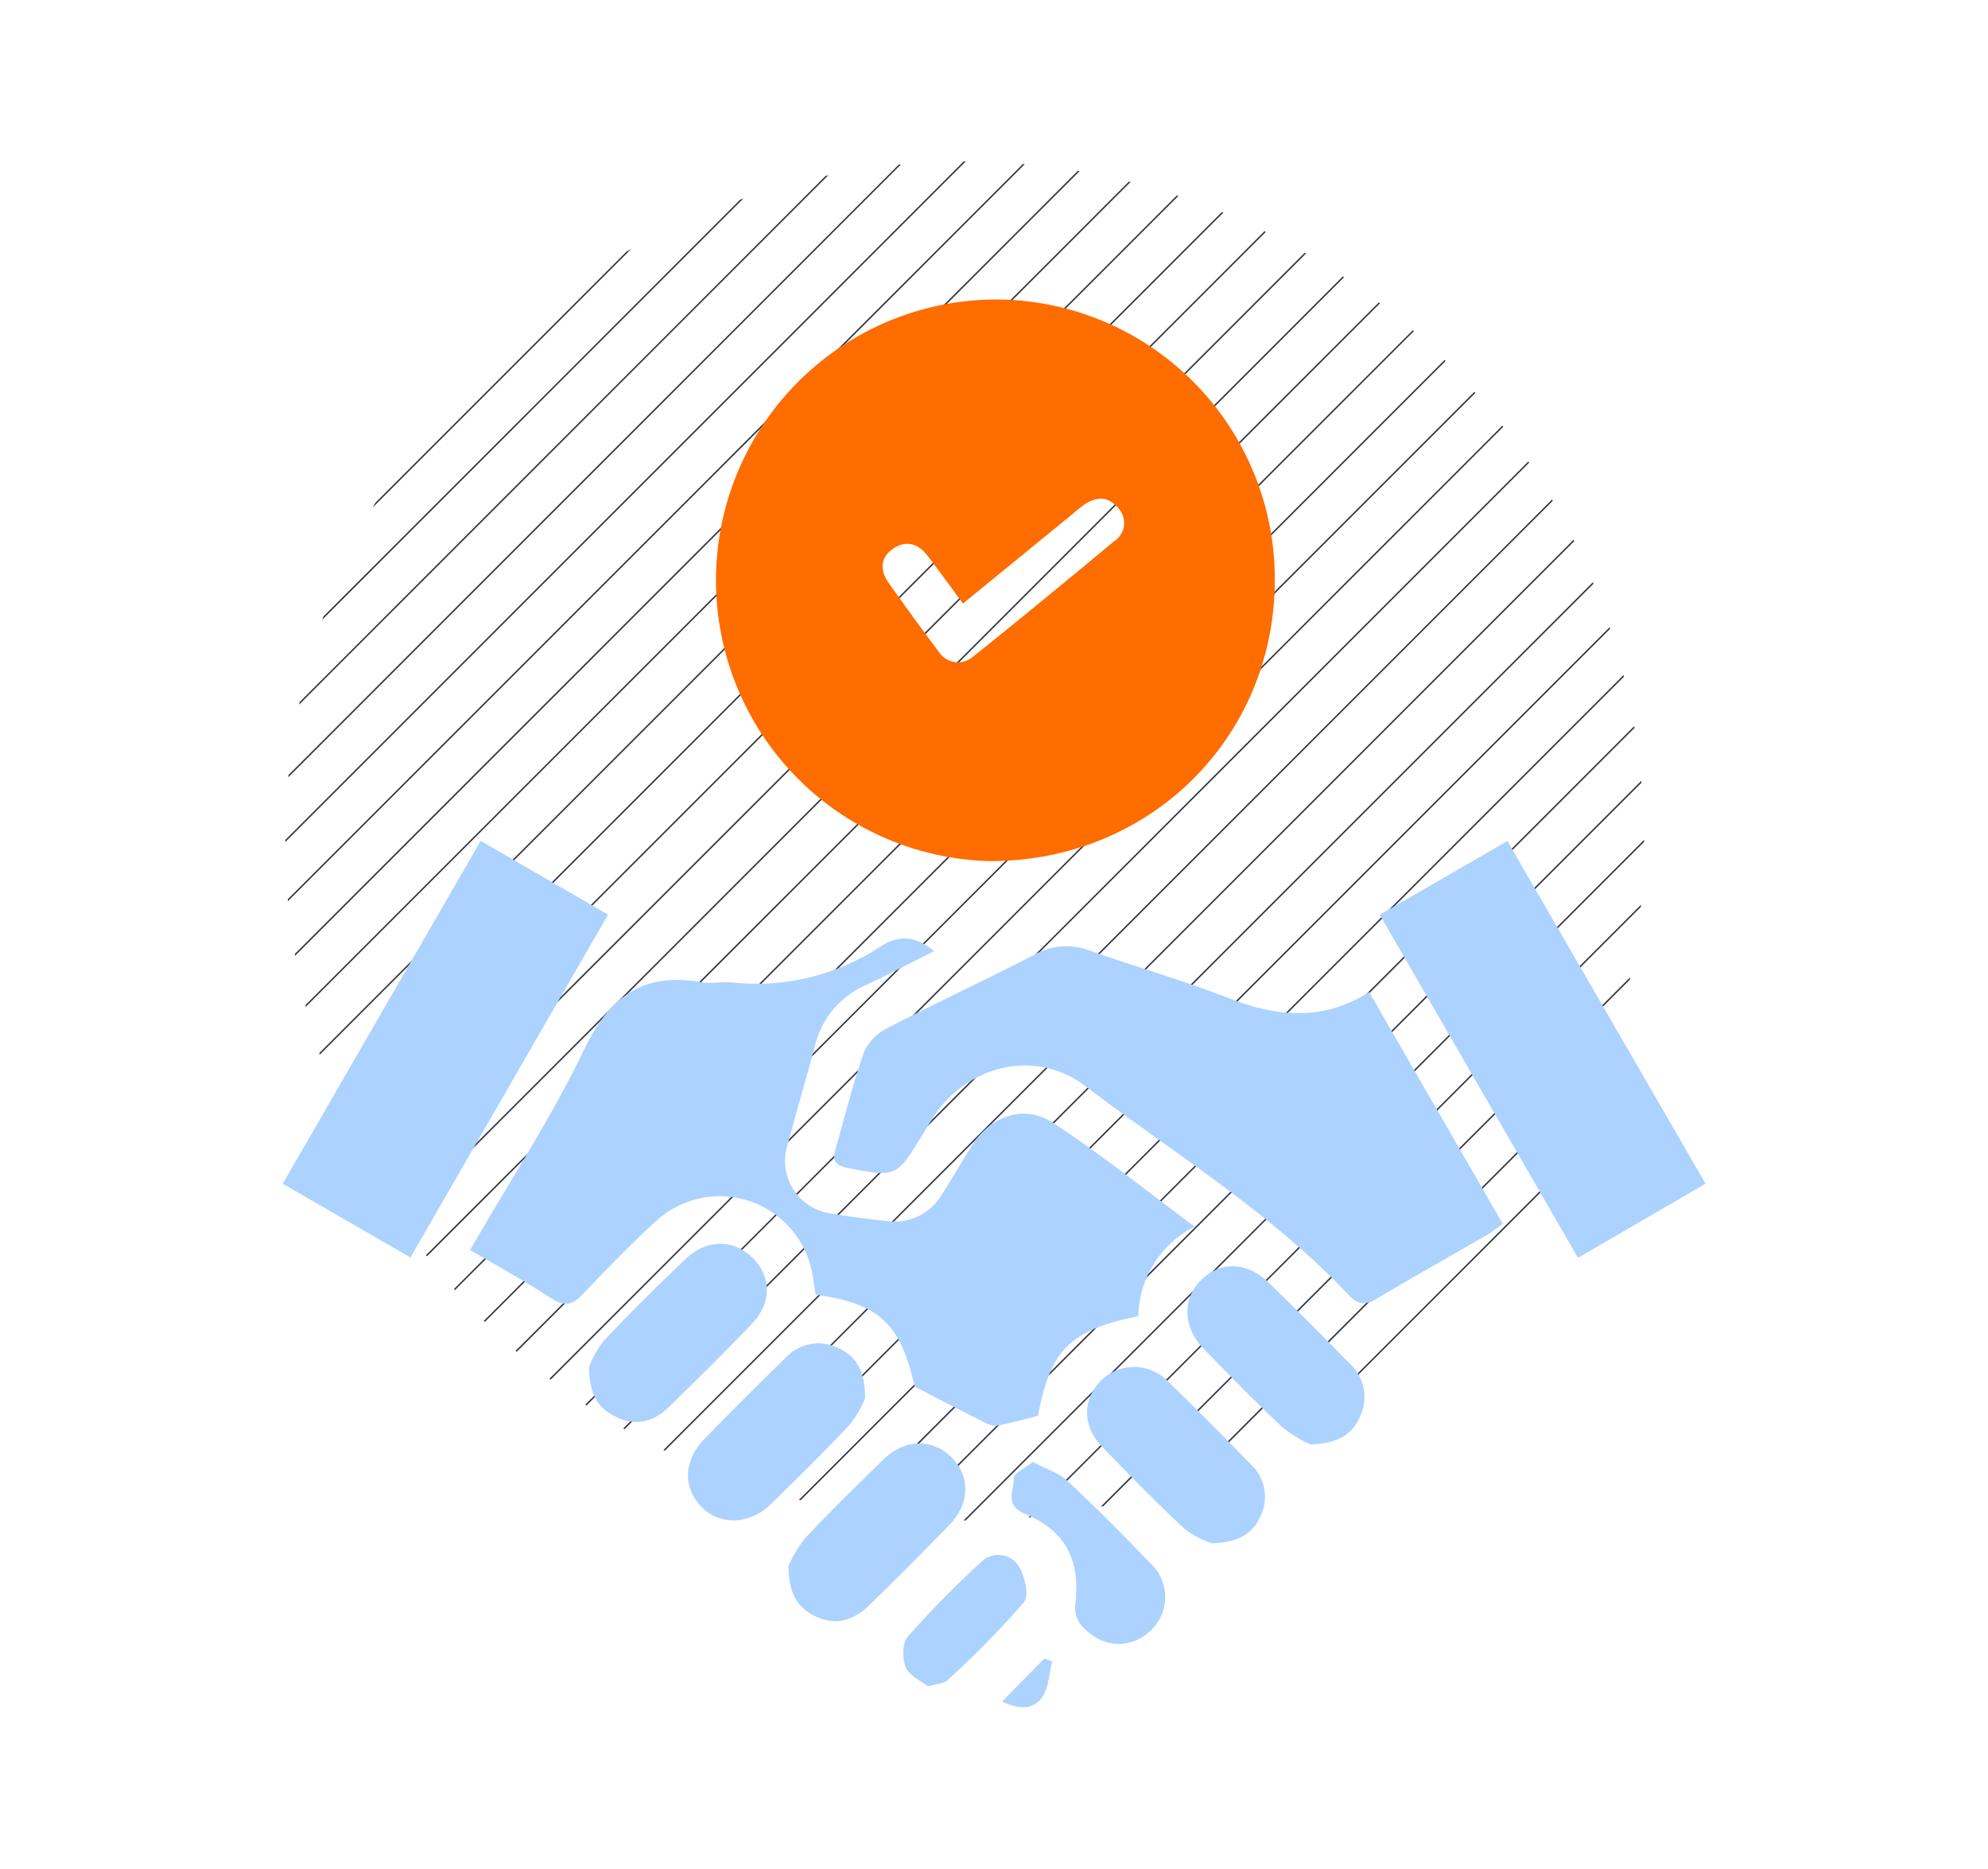<svg xmlns="http://www.w3.org/2000/svg" xmlns:xlink="http://www.w3.org/1999/xlink" id="Layer_1" data-name="Layer 1" viewBox="0 0 268.09 252"><defs><style>.cls-1,.cls-3{fill:none;}.cls-2{clip-path:url(#clip-path);}.cls-3{stroke:#343741;stroke-linecap:square;stroke-width:0.2px;}.cls-4{fill:#ff6c00;}.cls-5{fill:#acd2ff;}</style><clipPath id="clip-path"><path class="cls-1" d="M130.1,21.77a91.62,91.62,0,1,0,91.61,91.61A91.62,91.62,0,0,0,130.1,21.77"></path></clipPath></defs><g class="cls-2"><path class="cls-3" d="M244.61,257.05l8.33-8.33m0-8.33-16.65,16.66m-8.33,0,25-25m0-8.33-33.31,33.32m-8.33,0,41.64-41.64m0-8.33-50,50m-8.33,0,58.3-58.3m0-8.33-66.63,66.63m-8.32,0,74.95-75m0-8.33-83.28,83.29m-8.33,0,91.61-91.62m0-8.32L153,257.05m-8.33,0L252.94,148.78m0-8.33-116.6,116.6m-8.33,0L252.94,132.12m0-8.33L119.69,257.05m-8.33,0L252.94,115.46m0-8.33L103,257.05m-8.33,0L252.94,98.81m0-8.33L86.37,257.05m-8.33,0,174.9-174.9m0-8.33L69.71,257.05m-8.32,0L252.94,65.49m0-8.33L53.06,257.05m-8.33,0L252.94,48.83m0-8.32L36.4,257.05m-8.33,0L252.94,32.18m0-8.33L19.74,257.05m-8.33,0L252.94,15.52m0-8.33L3.09,257.05m0-8.33L244.61,7.19m-8.32,0L3.09,240.39m0-8.33L228,7.19m-8.33,0L3.09,223.73m0-8.32L211.3,7.19m-8.33,0L3.09,207.08m0-8.33L194.64,7.19m-8.33,0L3.09,190.42m0-8.33L178,7.19m-8.33,0L3.09,173.76m0-8.33L161.33,7.19m-8.33,0L3.09,157.11m0-8.33L144.67,7.19m-8.33,0L3.09,140.45m0-8.33L128,7.19m-8.32,0L3.09,123.79m0-8.33L111.36,7.19m-8.33,0L3.09,107.13m0-8.32L94.7,7.19m-8.33,0L3.09,90.48m0-8.33,75-75m-8.33,0L3.09,73.82m0-8.33,58.3-58.3m-8.33,0-50,50m0-8.33L44.73,7.19m-8.33,0L3.09,40.51m0-8.33,25-25m-8.33,0L3.09,23.85m0-8.33,8.32-8.33"></path></g><path class="cls-4" d="M134.29,40.38a37.71,37.71,0,0,1,37.62,38.11c-.17,21.3-17.19,37.83-38.71,37.61a37.87,37.87,0,0,1,1.09-75.72Zm-4.43,41c-1.74-2.36-3.25-4.46-4.82-6.5-1.3-1.69-3-2.07-4.72-.81s-1.57,3-.47,4.53q3.27,4.65,6.69,9.2a3.1,3.1,0,0,0,4.74.69c6.4-5.11,12.71-10.31,19-15.54a2.93,2.93,0,0,0,.47-4.5c-1.31-1.56-2.94-1.5-4.54-.4-.66.45-1.25,1-1.87,1.5Z"></path><path class="cls-5" d="M63.4,168.54c5.28-9.17,10.94-17.81,15.36-27,3.44-7.2,8-10.51,15.89-9.09,1.26.22,2.6-.11,3.89,0a30.53,30.53,0,0,0,20.23-4.84c2.29-1.51,4.64-1.53,7.19.64-3.21,1.61-6.16,3.17-9.19,4.57A12,12,0,0,0,109.9,141c-1.19,4.43-2.48,8.84-3.67,13.28a7.14,7.14,0,0,0,5.85,9.34c2.45.44,4.93.75,7.41,1a7.4,7.4,0,0,0,7.61-3.69c1.34-2.11,2.61-4.26,3.91-6.39,2.47-4,7-5.74,11-3.14,6.48,4.24,12.54,9.12,19.09,14a13.77,13.77,0,0,0-7.59,12.07c-9.22,1.86-11.86,4.49-13.53,13.43-1.74.44-3.54.94-5.37,1.31a2.78,2.78,0,0,1-1.65-.33c-3.05-1.52-6.07-3.09-9.62-4.92-1.86-8.39-4.69-11.21-13.34-12.39-.23-1.26-.35-2.63-.71-3.94a12.69,12.69,0,0,0-20.88-5.93c-3.39,3.09-6.59,6.4-9.75,9.73-1.39,1.46-2.46,1.86-4.31.64C70.84,172.75,67.17,170.76,63.4,168.54Z"></path><path class="cls-5" d="M184.64,133.77l18,31.22a21.29,21.29,0,0,1-1.89,1.4c-5,2.89-10.07,5.71-15,8.67-1.52.9-2.51,1-3.83-.41-10.48-11.13-23.52-19.07-35.57-28.22-6.82-5.18-16.23-2.75-20.7,4.54L124.4,153c-3.53,5.78-3.54,5.75-10.17,4.46-1.62-.32-2-1.08-1.56-2.51,1.27-4.41,2.36-8.88,3.88-13.2a6.94,6.94,0,0,1,3.26-3.2c6.55-3.39,13.25-6.49,19.8-9.89a8.78,8.78,0,0,1,7.45-.45c6.2,2.17,12.53,4,18.65,6.38C172.09,137.07,178.27,137.78,184.64,133.77Z"></path><path class="cls-5" d="M64.82,113.38,82,123.32,55.35,169.55l-17.22-9.94Z"></path><path class="cls-5" d="M186.07,123.34l17.21-9.94L230,159.6l-17.2,10Z"></path><path class="cls-5" d="M176.69,194.76a18.11,18.11,0,0,1-3.75-2.32c-3.64-3.41-7.12-7-10.6-10.55-2.85-2.93-2.93-6.8-.33-9.33s6.17-2.45,9.07.37c3.73,3.61,7.38,7.29,11,11a6.09,6.09,0,0,1,1.27,7.19C182.3,193.49,180.27,194.66,176.69,194.76Z"></path><path class="cls-5" d="M79.45,184.25a13.12,13.12,0,0,1,2-3.49c3.54-3.78,7.25-7.42,11-11,2.82-2.72,6.53-2.7,9.08-.12s2.52,6.09-.13,8.85c-3.65,3.82-7.41,7.55-11.21,11.22-2,2-4.42,2.65-7.13,1.33C80.6,189.85,79.43,187.93,79.45,184.25Z"></path><path class="cls-5" d="M163.44,208.08a12.4,12.4,0,0,1-3.61-1.86c-3.86-3.59-7.56-7.36-11.21-11.16-2.74-2.85-2.65-6.52,0-9.05a6.32,6.32,0,0,1,8.88.25c3.8,3.66,7.5,7.43,11.2,11.2a5.94,5.94,0,0,1,1.31,6.89C169,206.77,167,208,163.44,208.08Z"></path><path class="cls-5" d="M106.32,211.17a16.93,16.93,0,0,1,2.22-3.73c3.39-3.64,7-7.13,10.53-10.6,2.93-2.86,6.72-2.92,9.29-.29s2.39,6.28-.36,9.1c-3.55,3.63-7.13,7.25-10.77,10.78-2,1.92-4.3,2.83-7.08,1.59C107.59,216.87,106.36,214.91,106.32,211.17Z"></path><path class="cls-5" d="M116.66,188.53a14.51,14.51,0,0,1-2,3.48c-3.47,3.71-7.1,7.28-10.74,10.83-2.84,2.77-6.9,2.86-9.34.32s-2.47-6.14.36-9.08c3.6-3.73,7.29-7.38,11-11a6,6,0,0,1,7.16-1.29C115.48,182.87,116.66,184.86,116.66,188.53Z"></path><path class="cls-5" d="M139.29,197.1c1.76,1,3.46,1.46,4.62,2.54,3.87,3.62,7.61,7.38,11.27,11.2a6.18,6.18,0,0,1-.1,9.1c-2.75,2.53-6.63,2.26-9.26-.81a3.72,3.72,0,0,1-.83-2.59c.77-6.11-1.21-10.12-6.83-12.45-2.75-1.13-1.39-3.18-1.45-4.8C136.69,198.66,138.23,198,139.29,197.1Z"></path><path class="cls-5" d="M125.14,227.37c-1-.76-2.52-1.43-3-2.57s-.48-3.25.26-4.11a134,134,0,0,1,9.84-10,3.27,3.27,0,0,1,5.05.34c.89,1.31,1.54,4.09.8,5a126.78,126.78,0,0,1-10.2,10.41C127.38,227,126.42,227,125.14,227.37Z"></path><path class="cls-5" d="M141.89,224c-.43,1.65-.44,3.61-1.38,4.89-1.33,1.82-3.44,1.47-5.36.52l5.67-5.77Z"></path></svg>